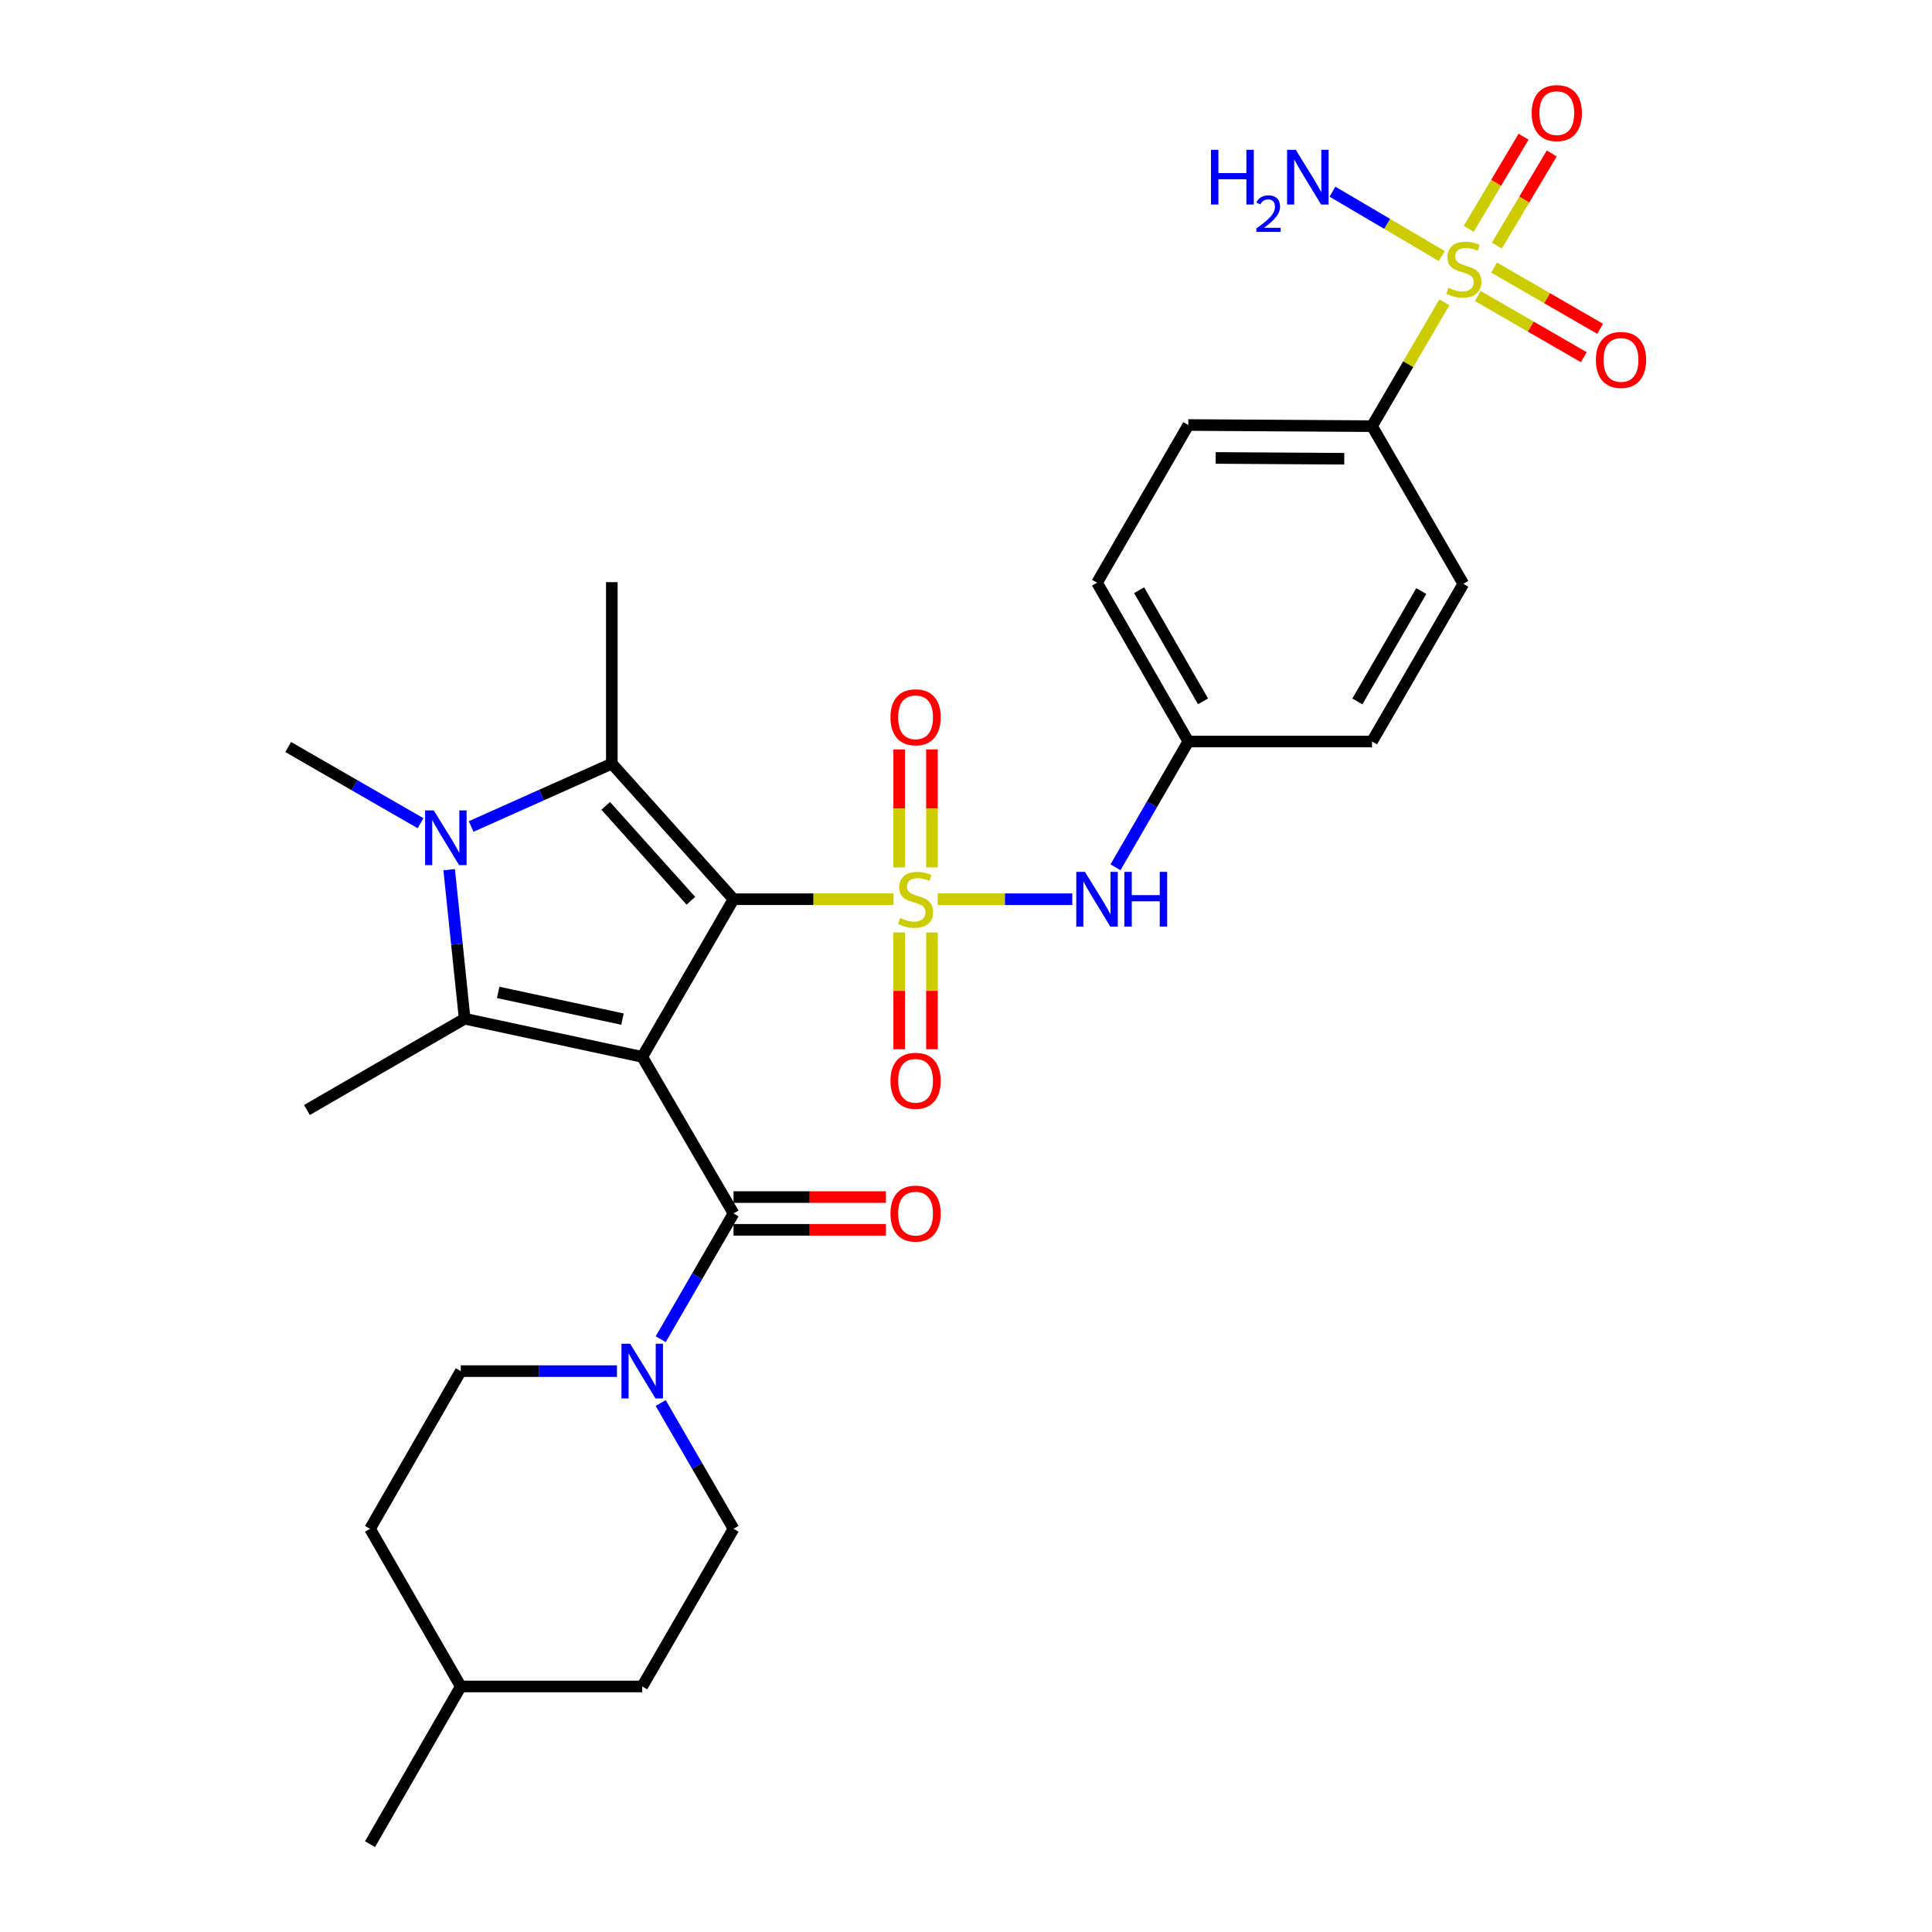<?xml version='1.0' encoding='iso-8859-1'?>
<svg version='1.1' baseProfile='full'
              xmlns='http://www.w3.org/2000/svg'
                      xmlns:rdkit='http://www.rdkit.org/xml'
                      xmlns:xlink='http://www.w3.org/1999/xlink'
                  xml:space='preserve'
width='1000px' height='1000px' viewBox='0 0 1000 1000'>
<!-- END OF HEADER -->
<rect style='opacity:1.0;fill:#FFFFFF;stroke:none' width='1000' height='1000' x='0' y='0'> </rect>
<path class='bond-0' d='M 379.673,465.432 L 332.417,547.037' style='fill:none;fill-rule:evenodd;stroke:#000000;stroke-width:6px;stroke-linecap:butt;stroke-linejoin:miter;stroke-opacity:1' />
<path class='bond-1' d='M 379.673,465.432 L 421.07,465.432' style='fill:none;fill-rule:evenodd;stroke:#000000;stroke-width:6px;stroke-linecap:butt;stroke-linejoin:miter;stroke-opacity:1' />
<path class='bond-1' d='M 421.07,465.432 L 462.467,465.432' style='fill:none;fill-rule:evenodd;stroke:#CCCC00;stroke-width:6px;stroke-linecap:butt;stroke-linejoin:miter;stroke-opacity:1' />
<path class='bond-2' d='M 379.673,465.432 L 316.684,395.254' style='fill:none;fill-rule:evenodd;stroke:#000000;stroke-width:6px;stroke-linecap:butt;stroke-linejoin:miter;stroke-opacity:1' />
<path class='bond-2' d='M 357.605,466.233 L 313.512,417.108' style='fill:none;fill-rule:evenodd;stroke:#000000;stroke-width:6px;stroke-linecap:butt;stroke-linejoin:miter;stroke-opacity:1' />
<path class='bond-3' d='M 332.417,547.037 L 240.505,527.281' style='fill:none;fill-rule:evenodd;stroke:#000000;stroke-width:6px;stroke-linecap:butt;stroke-linejoin:miter;stroke-opacity:1' />
<path class='bond-3' d='M 322.194,527.495 L 257.856,513.665' style='fill:none;fill-rule:evenodd;stroke:#000000;stroke-width:6px;stroke-linecap:butt;stroke-linejoin:miter;stroke-opacity:1' />
<path class='bond-6' d='M 332.417,547.037 L 379.673,628.077' style='fill:none;fill-rule:evenodd;stroke:#000000;stroke-width:6px;stroke-linecap:butt;stroke-linejoin:miter;stroke-opacity:1' />
<path class='bond-8' d='M 485.331,465.432 L 520.175,465.432' style='fill:none;fill-rule:evenodd;stroke:#CCCC00;stroke-width:6px;stroke-linecap:butt;stroke-linejoin:miter;stroke-opacity:1' />
<path class='bond-8' d='M 520.175,465.432 L 555.019,465.432' style='fill:none;fill-rule:evenodd;stroke:#0000FF;stroke-width:6px;stroke-linecap:butt;stroke-linejoin:miter;stroke-opacity:1' />
<path class='bond-9' d='M 482.382,448.956 L 482.382,418.422' style='fill:none;fill-rule:evenodd;stroke:#CCCC00;stroke-width:6px;stroke-linecap:butt;stroke-linejoin:miter;stroke-opacity:1' />
<path class='bond-9' d='M 482.382,418.422 L 482.382,387.888' style='fill:none;fill-rule:evenodd;stroke:#FF0000;stroke-width:6px;stroke-linecap:butt;stroke-linejoin:miter;stroke-opacity:1' />
<path class='bond-9' d='M 465.424,448.956 L 465.424,418.422' style='fill:none;fill-rule:evenodd;stroke:#CCCC00;stroke-width:6px;stroke-linecap:butt;stroke-linejoin:miter;stroke-opacity:1' />
<path class='bond-9' d='M 465.424,418.422 L 465.424,387.888' style='fill:none;fill-rule:evenodd;stroke:#FF0000;stroke-width:6px;stroke-linecap:butt;stroke-linejoin:miter;stroke-opacity:1' />
<path class='bond-10' d='M 465.424,482.659 L 465.424,512.877' style='fill:none;fill-rule:evenodd;stroke:#CCCC00;stroke-width:6px;stroke-linecap:butt;stroke-linejoin:miter;stroke-opacity:1' />
<path class='bond-10' d='M 465.424,512.877 L 465.424,543.095' style='fill:none;fill-rule:evenodd;stroke:#FF0000;stroke-width:6px;stroke-linecap:butt;stroke-linejoin:miter;stroke-opacity:1' />
<path class='bond-10' d='M 482.382,482.659 L 482.382,512.877' style='fill:none;fill-rule:evenodd;stroke:#CCCC00;stroke-width:6px;stroke-linecap:butt;stroke-linejoin:miter;stroke-opacity:1' />
<path class='bond-10' d='M 482.382,512.877 L 482.382,543.095' style='fill:none;fill-rule:evenodd;stroke:#FF0000;stroke-width:6px;stroke-linecap:butt;stroke-linejoin:miter;stroke-opacity:1' />
<path class='bond-4' d='M 316.684,395.254 L 280.275,411.521' style='fill:none;fill-rule:evenodd;stroke:#000000;stroke-width:6px;stroke-linecap:butt;stroke-linejoin:miter;stroke-opacity:1' />
<path class='bond-4' d='M 280.275,411.521 L 243.866,427.787' style='fill:none;fill-rule:evenodd;stroke:#0000FF;stroke-width:6px;stroke-linecap:butt;stroke-linejoin:miter;stroke-opacity:1' />
<path class='bond-22' d='M 316.684,395.254 L 316.684,301.336' style='fill:none;fill-rule:evenodd;stroke:#000000;stroke-width:6px;stroke-linecap:butt;stroke-linejoin:miter;stroke-opacity:1' />
<path class='bond-23' d='M 240.505,527.281 L 158.872,574.537' style='fill:none;fill-rule:evenodd;stroke:#000000;stroke-width:6px;stroke-linecap:butt;stroke-linejoin:miter;stroke-opacity:1' />
<path class='bond-30' d='M 240.505,527.281 L 236.497,488.715' style='fill:none;fill-rule:evenodd;stroke:#000000;stroke-width:6px;stroke-linecap:butt;stroke-linejoin:miter;stroke-opacity:1' />
<path class='bond-30' d='M 236.497,488.715 L 232.489,450.15' style='fill:none;fill-rule:evenodd;stroke:#0000FF;stroke-width:6px;stroke-linecap:butt;stroke-linejoin:miter;stroke-opacity:1' />
<path class='bond-21' d='M 217.679,426.098 L 183.419,406.375' style='fill:none;fill-rule:evenodd;stroke:#0000FF;stroke-width:6px;stroke-linecap:butt;stroke-linejoin:miter;stroke-opacity:1' />
<path class='bond-21' d='M 183.419,406.375 L 149.159,386.653' style='fill:none;fill-rule:evenodd;stroke:#000000;stroke-width:6px;stroke-linecap:butt;stroke-linejoin:miter;stroke-opacity:1' />
<path class='bond-5' d='M 747.605,156.481 L 728.88,188.53' style='fill:none;fill-rule:evenodd;stroke:#CCCC00;stroke-width:6px;stroke-linecap:butt;stroke-linejoin:miter;stroke-opacity:1' />
<path class='bond-5' d='M 728.88,188.53 L 710.155,220.578' style='fill:none;fill-rule:evenodd;stroke:#000000;stroke-width:6px;stroke-linecap:butt;stroke-linejoin:miter;stroke-opacity:1' />
<path class='bond-12' d='M 764.863,153.188 L 792.315,169.039' style='fill:none;fill-rule:evenodd;stroke:#CCCC00;stroke-width:6px;stroke-linecap:butt;stroke-linejoin:miter;stroke-opacity:1' />
<path class='bond-12' d='M 792.315,169.039 L 819.767,184.891' style='fill:none;fill-rule:evenodd;stroke:#FF0000;stroke-width:6px;stroke-linecap:butt;stroke-linejoin:miter;stroke-opacity:1' />
<path class='bond-12' d='M 773.343,138.503 L 800.795,154.354' style='fill:none;fill-rule:evenodd;stroke:#CCCC00;stroke-width:6px;stroke-linecap:butt;stroke-linejoin:miter;stroke-opacity:1' />
<path class='bond-12' d='M 800.795,154.354 L 828.247,170.205' style='fill:none;fill-rule:evenodd;stroke:#FF0000;stroke-width:6px;stroke-linecap:butt;stroke-linejoin:miter;stroke-opacity:1' />
<path class='bond-13' d='M 774.771,127.115 L 788.973,103.278' style='fill:none;fill-rule:evenodd;stroke:#CCCC00;stroke-width:6px;stroke-linecap:butt;stroke-linejoin:miter;stroke-opacity:1' />
<path class='bond-13' d='M 788.973,103.278 L 803.174,79.441' style='fill:none;fill-rule:evenodd;stroke:#FF0000;stroke-width:6px;stroke-linecap:butt;stroke-linejoin:miter;stroke-opacity:1' />
<path class='bond-13' d='M 760.203,118.436 L 774.404,94.599' style='fill:none;fill-rule:evenodd;stroke:#CCCC00;stroke-width:6px;stroke-linecap:butt;stroke-linejoin:miter;stroke-opacity:1' />
<path class='bond-13' d='M 774.404,94.599 L 788.605,70.762' style='fill:none;fill-rule:evenodd;stroke:#FF0000;stroke-width:6px;stroke-linecap:butt;stroke-linejoin:miter;stroke-opacity:1' />
<path class='bond-15' d='M 746.252,132.521 L 717.97,115.868' style='fill:none;fill-rule:evenodd;stroke:#CCCC00;stroke-width:6px;stroke-linecap:butt;stroke-linejoin:miter;stroke-opacity:1' />
<path class='bond-15' d='M 717.97,115.868 L 689.687,99.215' style='fill:none;fill-rule:evenodd;stroke:#0000FF;stroke-width:6px;stroke-linecap:butt;stroke-linejoin:miter;stroke-opacity:1' />
<path class='bond-7' d='M 379.673,628.077 L 360.827,660.626' style='fill:none;fill-rule:evenodd;stroke:#000000;stroke-width:6px;stroke-linecap:butt;stroke-linejoin:miter;stroke-opacity:1' />
<path class='bond-7' d='M 360.827,660.626 L 341.981,693.174' style='fill:none;fill-rule:evenodd;stroke:#0000FF;stroke-width:6px;stroke-linecap:butt;stroke-linejoin:miter;stroke-opacity:1' />
<path class='bond-14' d='M 379.673,636.556 L 419.11,636.556' style='fill:none;fill-rule:evenodd;stroke:#000000;stroke-width:6px;stroke-linecap:butt;stroke-linejoin:miter;stroke-opacity:1' />
<path class='bond-14' d='M 419.11,636.556 L 458.547,636.556' style='fill:none;fill-rule:evenodd;stroke:#FF0000;stroke-width:6px;stroke-linecap:butt;stroke-linejoin:miter;stroke-opacity:1' />
<path class='bond-14' d='M 379.673,619.598 L 419.11,619.598' style='fill:none;fill-rule:evenodd;stroke:#000000;stroke-width:6px;stroke-linecap:butt;stroke-linejoin:miter;stroke-opacity:1' />
<path class='bond-14' d='M 419.11,619.598 L 458.547,619.598' style='fill:none;fill-rule:evenodd;stroke:#FF0000;stroke-width:6px;stroke-linecap:butt;stroke-linejoin:miter;stroke-opacity:1' />
<path class='bond-16' d='M 319.329,709.692 L 278.914,709.692' style='fill:none;fill-rule:evenodd;stroke:#0000FF;stroke-width:6px;stroke-linecap:butt;stroke-linejoin:miter;stroke-opacity:1' />
<path class='bond-16' d='M 278.914,709.692 L 238.499,709.692' style='fill:none;fill-rule:evenodd;stroke:#000000;stroke-width:6px;stroke-linecap:butt;stroke-linejoin:miter;stroke-opacity:1' />
<path class='bond-17' d='M 341.981,726.21 L 360.827,758.758' style='fill:none;fill-rule:evenodd;stroke:#0000FF;stroke-width:6px;stroke-linecap:butt;stroke-linejoin:miter;stroke-opacity:1' />
<path class='bond-17' d='M 360.827,758.758 L 379.673,791.307' style='fill:none;fill-rule:evenodd;stroke:#000000;stroke-width:6px;stroke-linecap:butt;stroke-linejoin:miter;stroke-opacity:1' />
<path class='bond-18' d='M 577.383,448.914 L 596.23,416.356' style='fill:none;fill-rule:evenodd;stroke:#0000FF;stroke-width:6px;stroke-linecap:butt;stroke-linejoin:miter;stroke-opacity:1' />
<path class='bond-18' d='M 596.23,416.356 L 615.077,383.798' style='fill:none;fill-rule:evenodd;stroke:#000000;stroke-width:6px;stroke-linecap:butt;stroke-linejoin:miter;stroke-opacity:1' />
<path class='bond-11' d='M 710.155,220.578 L 615.077,219.985' style='fill:none;fill-rule:evenodd;stroke:#000000;stroke-width:6px;stroke-linecap:butt;stroke-linejoin:miter;stroke-opacity:1' />
<path class='bond-11' d='M 695.787,237.447 L 629.233,237.031' style='fill:none;fill-rule:evenodd;stroke:#000000;stroke-width:6px;stroke-linecap:butt;stroke-linejoin:miter;stroke-opacity:1' />
<path class='bond-31' d='M 710.155,220.578 L 757.411,302.184' style='fill:none;fill-rule:evenodd;stroke:#000000;stroke-width:6px;stroke-linecap:butt;stroke-linejoin:miter;stroke-opacity:1' />
<path class='bond-27' d='M 238.499,709.692 L 191.525,791.307' style='fill:none;fill-rule:evenodd;stroke:#000000;stroke-width:6px;stroke-linecap:butt;stroke-linejoin:miter;stroke-opacity:1' />
<path class='bond-26' d='M 379.673,791.307 L 332.417,872.921' style='fill:none;fill-rule:evenodd;stroke:#000000;stroke-width:6px;stroke-linecap:butt;stroke-linejoin:miter;stroke-opacity:1' />
<path class='bond-24' d='M 615.077,383.798 L 710.155,383.798' style='fill:none;fill-rule:evenodd;stroke:#000000;stroke-width:6px;stroke-linecap:butt;stroke-linejoin:miter;stroke-opacity:1' />
<path class='bond-25' d='M 615.077,383.798 L 567.821,301.618' style='fill:none;fill-rule:evenodd;stroke:#000000;stroke-width:6px;stroke-linecap:butt;stroke-linejoin:miter;stroke-opacity:1' />
<path class='bond-25' d='M 622.69,363.018 L 589.611,305.492' style='fill:none;fill-rule:evenodd;stroke:#000000;stroke-width:6px;stroke-linecap:butt;stroke-linejoin:miter;stroke-opacity:1' />
<path class='bond-19' d='M 615.077,219.985 L 567.821,301.618' style='fill:none;fill-rule:evenodd;stroke:#000000;stroke-width:6px;stroke-linecap:butt;stroke-linejoin:miter;stroke-opacity:1' />
<path class='bond-20' d='M 757.411,302.184 L 710.155,383.798' style='fill:none;fill-rule:evenodd;stroke:#000000;stroke-width:6px;stroke-linecap:butt;stroke-linejoin:miter;stroke-opacity:1' />
<path class='bond-20' d='M 735.647,305.929 L 702.568,363.059' style='fill:none;fill-rule:evenodd;stroke:#000000;stroke-width:6px;stroke-linecap:butt;stroke-linejoin:miter;stroke-opacity:1' />
<path class='bond-28' d='M 332.417,872.921 L 238.499,872.921' style='fill:none;fill-rule:evenodd;stroke:#000000;stroke-width:6px;stroke-linecap:butt;stroke-linejoin:miter;stroke-opacity:1' />
<path class='bond-32' d='M 191.525,791.307 L 238.499,872.921' style='fill:none;fill-rule:evenodd;stroke:#000000;stroke-width:6px;stroke-linecap:butt;stroke-linejoin:miter;stroke-opacity:1' />
<path class='bond-29' d='M 238.499,872.921 L 191.525,954.545' style='fill:none;fill-rule:evenodd;stroke:#000000;stroke-width:6px;stroke-linecap:butt;stroke-linejoin:miter;stroke-opacity:1' />
<path  class='atom-2' d='M 465.903 475.152
Q 466.223 475.272, 467.543 475.832
Q 468.863 476.392, 470.303 476.752
Q 471.783 477.072, 473.223 477.072
Q 475.903 477.072, 477.463 475.792
Q 479.023 474.472, 479.023 472.192
Q 479.023 470.632, 478.223 469.672
Q 477.463 468.712, 476.263 468.192
Q 475.063 467.672, 473.063 467.072
Q 470.543 466.312, 469.023 465.592
Q 467.543 464.872, 466.463 463.352
Q 465.423 461.832, 465.423 459.272
Q 465.423 455.712, 467.823 453.512
Q 470.263 451.312, 475.063 451.312
Q 478.343 451.312, 482.063 452.872
L 481.143 455.952
Q 477.743 454.552, 475.183 454.552
Q 472.423 454.552, 470.903 455.712
Q 469.383 456.832, 469.423 458.792
Q 469.423 460.312, 470.183 461.232
Q 470.983 462.152, 472.103 462.672
Q 473.263 463.192, 475.183 463.792
Q 477.743 464.592, 479.263 465.392
Q 480.783 466.192, 481.863 467.832
Q 482.983 469.432, 482.983 472.192
Q 482.983 476.112, 480.343 478.232
Q 477.743 480.312, 473.383 480.312
Q 470.863 480.312, 468.943 479.752
Q 467.063 479.232, 464.823 478.312
L 465.903 475.152
' fill='#CCCC00'/>
<path  class='atom-5' d='M 224.513 419.476
L 233.793 434.476
Q 234.713 435.956, 236.193 438.636
Q 237.673 441.316, 237.753 441.476
L 237.753 419.476
L 241.513 419.476
L 241.513 447.796
L 237.633 447.796
L 227.673 431.396
Q 226.513 429.476, 225.273 427.276
Q 224.073 425.076, 223.713 424.396
L 223.713 447.796
L 220.033 447.796
L 220.033 419.476
L 224.513 419.476
' fill='#0000FF'/>
<path  class='atom-6' d='M 749.675 148.966
Q 749.995 149.086, 751.315 149.646
Q 752.635 150.206, 754.075 150.566
Q 755.555 150.886, 756.995 150.886
Q 759.675 150.886, 761.235 149.606
Q 762.795 148.286, 762.795 146.006
Q 762.795 144.446, 761.995 143.486
Q 761.235 142.526, 760.035 142.006
Q 758.835 141.486, 756.835 140.886
Q 754.315 140.126, 752.795 139.406
Q 751.315 138.686, 750.235 137.166
Q 749.195 135.646, 749.195 133.086
Q 749.195 129.526, 751.595 127.326
Q 754.035 125.126, 758.835 125.126
Q 762.115 125.126, 765.835 126.686
L 764.915 129.766
Q 761.515 128.366, 758.955 128.366
Q 756.195 128.366, 754.675 129.526
Q 753.155 130.646, 753.195 132.606
Q 753.195 134.126, 753.955 135.046
Q 754.755 135.966, 755.875 136.486
Q 757.035 137.006, 758.955 137.606
Q 761.515 138.406, 763.035 139.206
Q 764.555 140.006, 765.635 141.646
Q 766.755 143.246, 766.755 146.006
Q 766.755 149.926, 764.115 152.046
Q 761.515 154.126, 757.155 154.126
Q 754.635 154.126, 752.715 153.566
Q 750.835 153.046, 748.595 152.126
L 749.675 148.966
' fill='#CCCC00'/>
<path  class='atom-8' d='M 326.157 695.532
L 335.437 710.532
Q 336.357 712.012, 337.837 714.692
Q 339.317 717.372, 339.397 717.532
L 339.397 695.532
L 343.157 695.532
L 343.157 723.852
L 339.277 723.852
L 329.317 707.452
Q 328.157 705.532, 326.917 703.332
Q 325.717 701.132, 325.357 700.452
L 325.357 723.852
L 321.677 723.852
L 321.677 695.532
L 326.157 695.532
' fill='#0000FF'/>
<path  class='atom-9' d='M 561.561 451.272
L 570.841 466.272
Q 571.761 467.752, 573.241 470.432
Q 574.721 473.112, 574.801 473.272
L 574.801 451.272
L 578.561 451.272
L 578.561 479.592
L 574.681 479.592
L 564.721 463.192
Q 563.561 461.272, 562.321 459.072
Q 561.121 456.872, 560.761 456.192
L 560.761 479.592
L 557.081 479.592
L 557.081 451.272
L 561.561 451.272
' fill='#0000FF'/>
<path  class='atom-9' d='M 581.961 451.272
L 585.801 451.272
L 585.801 463.312
L 600.281 463.312
L 600.281 451.272
L 604.121 451.272
L 604.121 479.592
L 600.281 479.592
L 600.281 466.512
L 585.801 466.512
L 585.801 479.592
L 581.961 479.592
L 581.961 451.272
' fill='#0000FF'/>
<path  class='atom-10' d='M 460.903 371.264
Q 460.903 364.464, 464.263 360.664
Q 467.623 356.864, 473.903 356.864
Q 480.183 356.864, 483.543 360.664
Q 486.903 364.464, 486.903 371.264
Q 486.903 378.144, 483.503 382.064
Q 480.103 385.944, 473.903 385.944
Q 467.663 385.944, 464.263 382.064
Q 460.903 378.184, 460.903 371.264
M 473.903 382.744
Q 478.223 382.744, 480.543 379.864
Q 482.903 376.944, 482.903 371.264
Q 482.903 365.704, 480.543 362.904
Q 478.223 360.064, 473.903 360.064
Q 469.583 360.064, 467.223 362.864
Q 464.903 365.664, 464.903 371.264
Q 464.903 376.984, 467.223 379.864
Q 469.583 382.744, 473.903 382.744
' fill='#FF0000'/>
<path  class='atom-11' d='M 460.903 559.412
Q 460.903 552.612, 464.263 548.812
Q 467.623 545.012, 473.903 545.012
Q 480.183 545.012, 483.543 548.812
Q 486.903 552.612, 486.903 559.412
Q 486.903 566.292, 483.503 570.212
Q 480.103 574.092, 473.903 574.092
Q 467.663 574.092, 464.263 570.212
Q 460.903 566.332, 460.903 559.412
M 473.903 570.892
Q 478.223 570.892, 480.543 568.012
Q 482.903 565.092, 482.903 559.412
Q 482.903 553.852, 480.543 551.052
Q 478.223 548.212, 473.903 548.212
Q 469.583 548.212, 467.223 551.012
Q 464.903 553.812, 464.903 559.412
Q 464.903 565.132, 467.223 568.012
Q 469.583 570.892, 473.903 570.892
' fill='#FF0000'/>
<path  class='atom-13' d='M 826.026 186.3
Q 826.026 179.5, 829.386 175.7
Q 832.746 171.9, 839.026 171.9
Q 845.306 171.9, 848.666 175.7
Q 852.026 179.5, 852.026 186.3
Q 852.026 193.18, 848.626 197.1
Q 845.226 200.98, 839.026 200.98
Q 832.786 200.98, 829.386 197.1
Q 826.026 193.22, 826.026 186.3
M 839.026 197.78
Q 843.346 197.78, 845.666 194.9
Q 848.026 191.98, 848.026 186.3
Q 848.026 180.74, 845.666 177.94
Q 843.346 175.1, 839.026 175.1
Q 834.706 175.1, 832.346 177.9
Q 830.026 180.7, 830.026 186.3
Q 830.026 192.02, 832.346 194.9
Q 834.706 197.78, 839.026 197.78
' fill='#FF0000'/>
<path  class='atom-14' d='M 792.798 58.55
Q 792.798 51.75, 796.158 47.95
Q 799.518 44.15, 805.798 44.15
Q 812.078 44.15, 815.438 47.95
Q 818.798 51.75, 818.798 58.55
Q 818.798 65.43, 815.398 69.35
Q 811.998 73.23, 805.798 73.23
Q 799.558 73.23, 796.158 69.35
Q 792.798 65.47, 792.798 58.55
M 805.798 70.03
Q 810.118 70.03, 812.438 67.15
Q 814.798 64.23, 814.798 58.55
Q 814.798 52.99, 812.438 50.19
Q 810.118 47.35, 805.798 47.35
Q 801.478 47.35, 799.118 50.15
Q 796.798 52.95, 796.798 58.55
Q 796.798 64.27, 799.118 67.15
Q 801.478 70.03, 805.798 70.03
' fill='#FF0000'/>
<path  class='atom-15' d='M 460.903 628.157
Q 460.903 621.357, 464.263 617.557
Q 467.623 613.757, 473.903 613.757
Q 480.183 613.757, 483.543 617.557
Q 486.903 621.357, 486.903 628.157
Q 486.903 635.037, 483.503 638.957
Q 480.103 642.837, 473.903 642.837
Q 467.663 642.837, 464.263 638.957
Q 460.903 635.077, 460.903 628.157
M 473.903 639.637
Q 478.223 639.637, 480.543 636.757
Q 482.903 633.837, 482.903 628.157
Q 482.903 622.597, 480.543 619.797
Q 478.223 616.957, 473.903 616.957
Q 469.583 616.957, 467.223 619.757
Q 464.903 622.557, 464.903 628.157
Q 464.903 633.877, 467.223 636.757
Q 469.583 639.637, 473.903 639.637
' fill='#FF0000'/>
<path  class='atom-16' d='M 626.803 77.548
L 630.643 77.548
L 630.643 89.588
L 645.123 89.588
L 645.123 77.548
L 648.963 77.548
L 648.963 105.868
L 645.123 105.868
L 645.123 92.788
L 630.643 92.788
L 630.643 105.868
L 626.803 105.868
L 626.803 77.548
' fill='#0000FF'/>
<path  class='atom-16' d='M 650.336 104.874
Q 651.023 103.105, 652.659 102.128
Q 654.296 101.125, 656.567 101.125
Q 659.391 101.125, 660.975 102.656
Q 662.559 104.188, 662.559 106.907
Q 662.559 109.679, 660.5 112.266
Q 658.467 114.853, 654.243 117.916
L 662.876 117.916
L 662.876 120.028
L 650.283 120.028
L 650.283 118.259
Q 653.768 115.777, 655.827 113.929
Q 657.913 112.081, 658.916 110.418
Q 659.919 108.755, 659.919 107.039
Q 659.919 105.244, 659.022 104.24
Q 658.124 103.237, 656.567 103.237
Q 655.062 103.237, 654.059 103.844
Q 653.055 104.452, 652.343 105.798
L 650.336 104.874
' fill='#0000FF'/>
<path  class='atom-16' d='M 670.676 77.548
L 679.956 92.548
Q 680.876 94.028, 682.356 96.708
Q 683.836 99.388, 683.916 99.548
L 683.916 77.548
L 687.676 77.548
L 687.676 105.868
L 683.796 105.868
L 673.836 89.468
Q 672.676 87.548, 671.436 85.348
Q 670.236 83.148, 669.876 82.468
L 669.876 105.868
L 666.196 105.868
L 666.196 77.548
L 670.676 77.548
' fill='#0000FF'/>
</svg>
